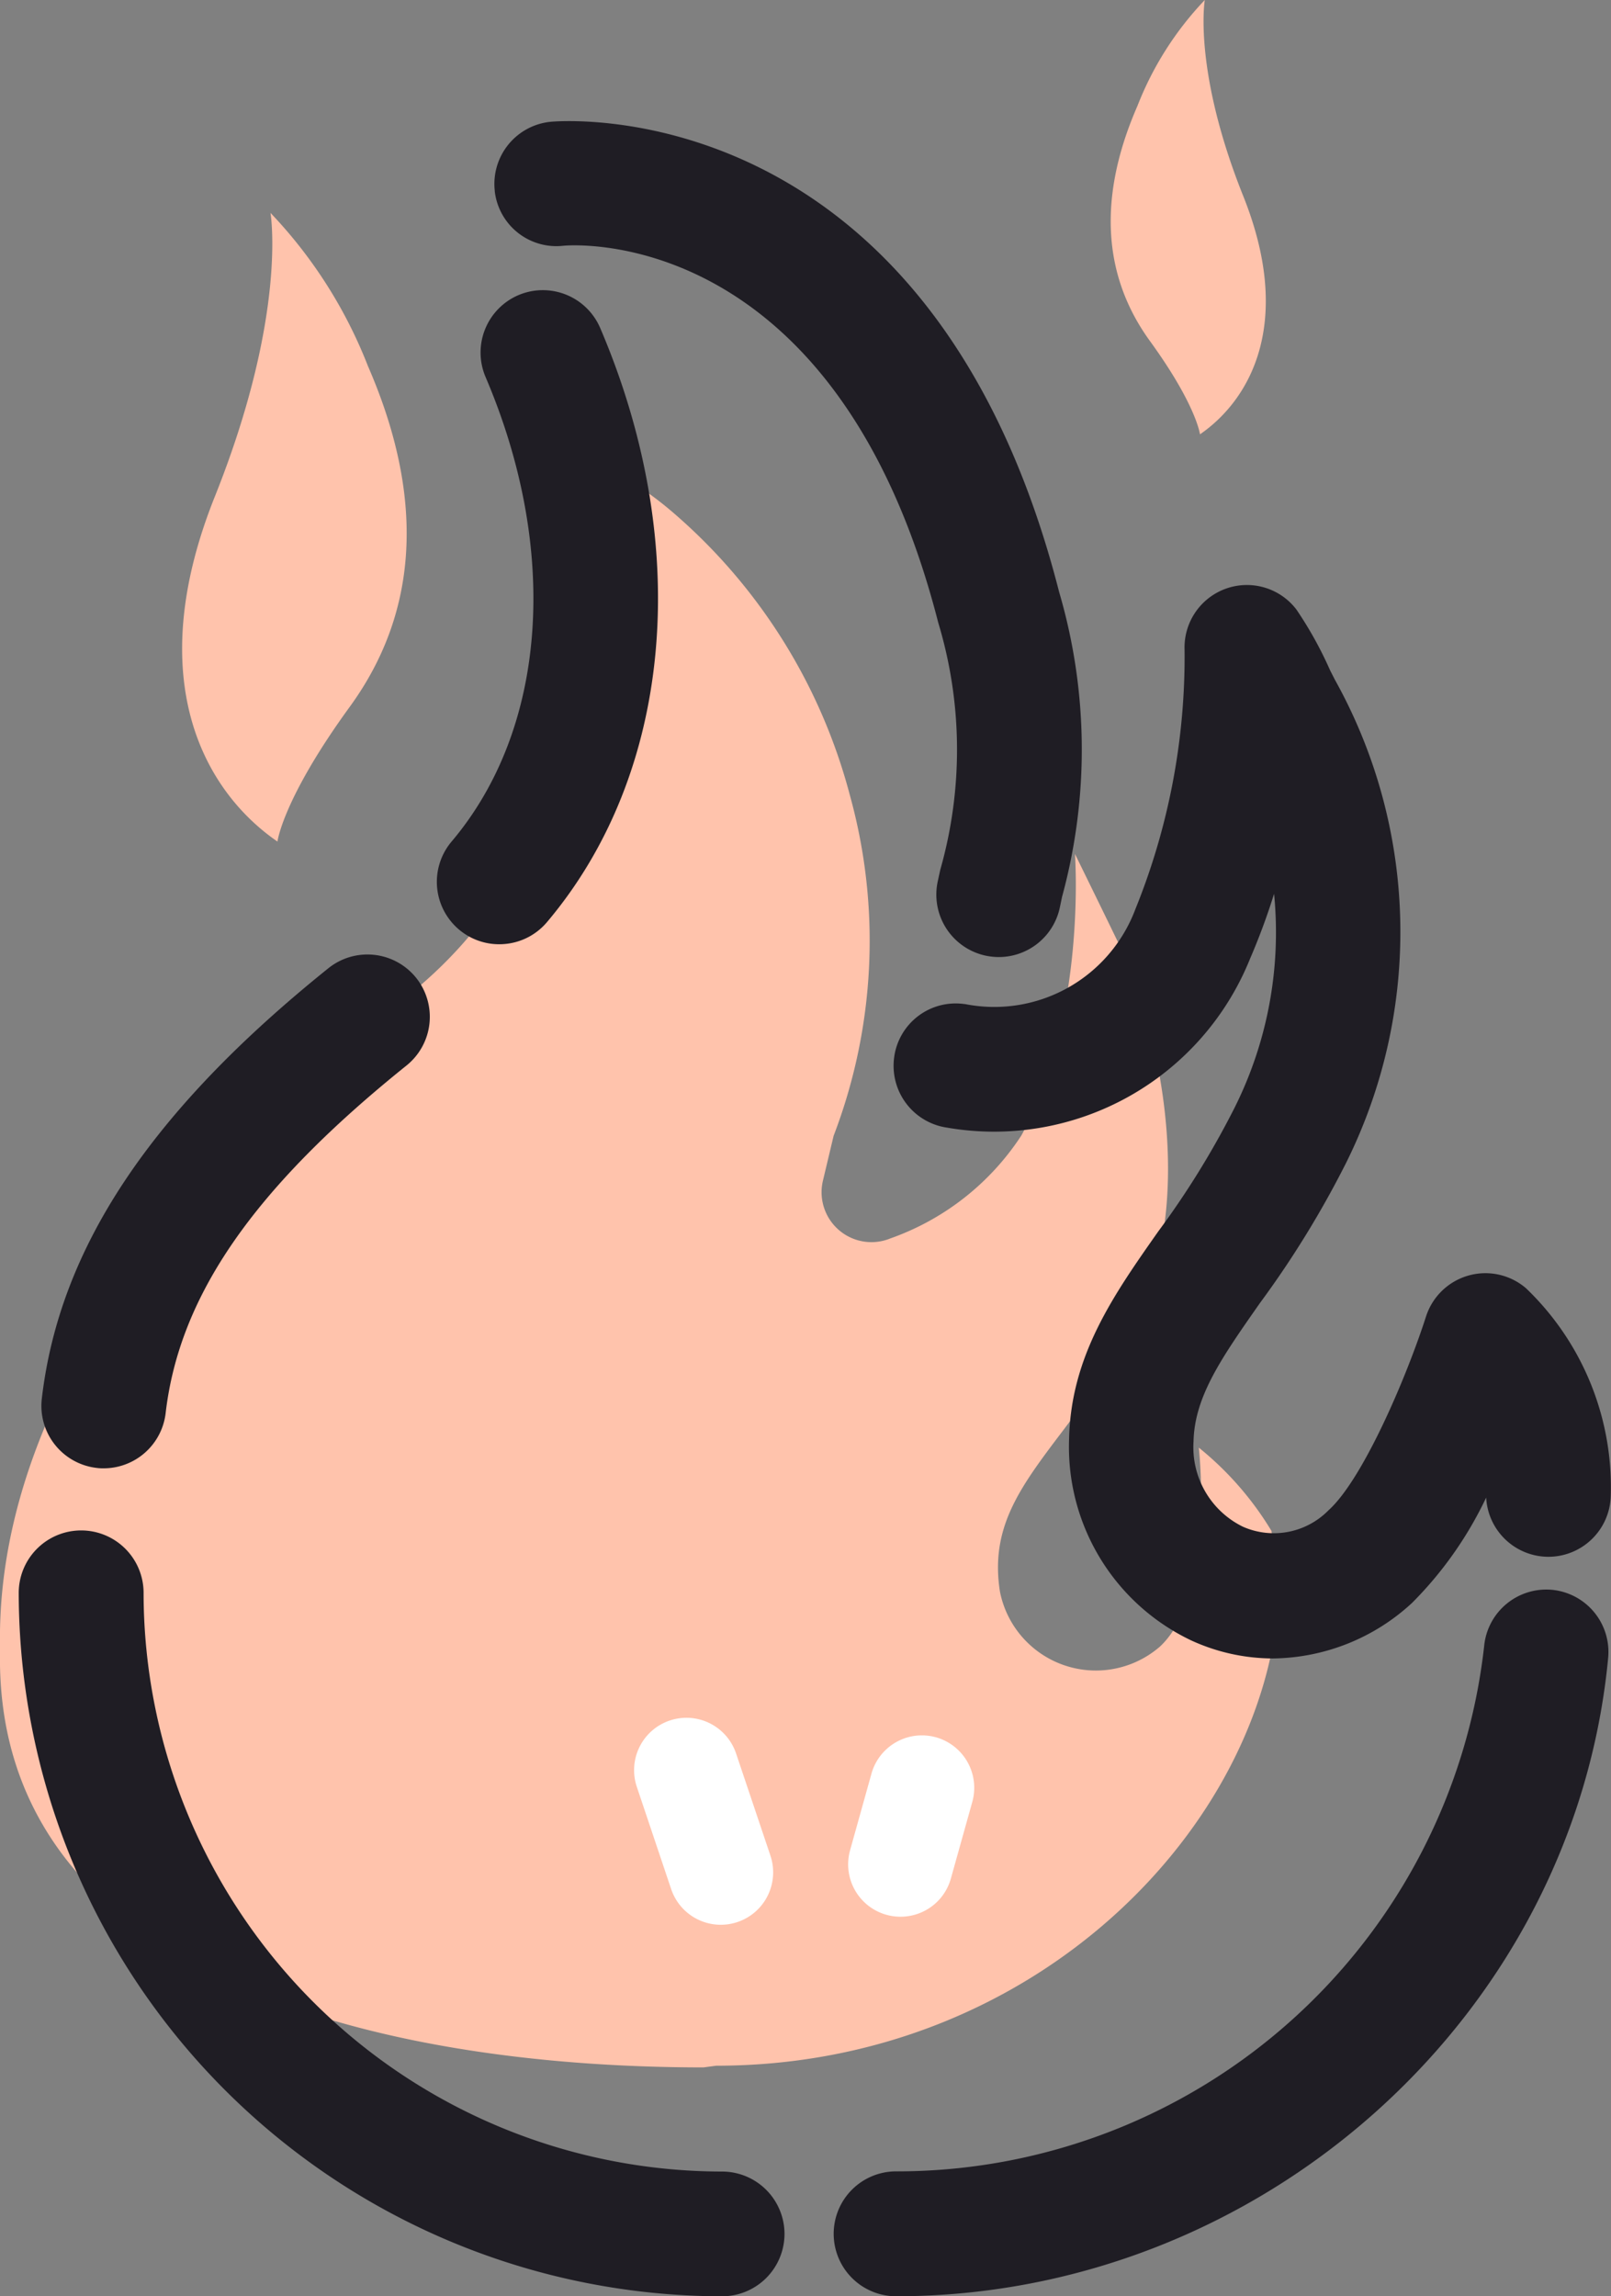 <svg id="ico_main_action" xmlns="http://www.w3.org/2000/svg" width="59.351" height="84.574" viewBox="0 0 59.351 84.574">
    <rect x="0" y="0" width="59.351" height="84.574" fill="#808080" stroke="none"/>
    <g id="Сгруппировать_34085" data-name="Сгруппировать 34085" transform="translate(3865.109 -566.692)">
        <path id="Контур_26449" data-name="Контур 26449"
              d="M-3838.723,642.774c11.8,0,20.267-8.888,20.734-17.324l-.277-2.372a11.685,11.685,0,0,0-2.677-3.068s.607,5.422-1.429,7.324a3.6,3.6,0,0,1-5.084-.357,3.6,3.6,0,0,1-.813-1.659c-.549-3.464,2.095-5.036,4.628-9.257,3.135-5.228.709-12.617-.019-14.129-.631-1.312-1.847-3.789-1.847-3.789s.448,5.917-1.972,10.367a9.561,9.561,0,0,1-4.826,3.793,1.837,1.837,0,0,1-2.4-1.006,1.838,1.838,0,0,1-.086-1.121l.393-1.65a20.078,20.078,0,0,0,.6-12.543,20.66,20.66,0,0,0-6.479-10.383,13.218,13.218,0,0,0-5.764-2.906s6.036,13.172-4.544,21.061c-7.034,5.245-14.526,13.956-14.526,23.266v.76c0,11.8,14.126,15.055,25.918,15.055"
              fill="#ffc3ac"/>
    </g>
    <g id="Сгруппировать_34086" data-name="Сгруппировать 34086" transform="translate(3865.109 -566.692)">
        <path id="Контур_26450" data-name="Контур 26450"
              d="M-3818.206,627.774a7.226,7.226,0,0,1-3.017-.664,7.892,7.892,0,0,1-4.5-7.415c.066-3.068,1.63-5.293,3.286-7.649a31.681,31.681,0,0,0,2.786-4.506,14.426,14.426,0,0,0,1.48-7.927,24.244,24.244,0,0,1-.886,2.392,10.166,10.166,0,0,1-11.159,6.219,2.3,2.3,0,0,1-1.95-2.595v-.006a2.287,2.287,0,0,1,2.58-1.952l.022,0a5.55,5.55,0,0,0,6.284-3.495,24.747,24.747,0,0,0,1.812-9.547,2.3,2.3,0,0,1,1.516-2.254,2.293,2.293,0,0,1,2.606.769,14.139,14.139,0,0,1,1.241,2.24l.177.347a19.09,19.09,0,0,1,.406,17.8,35.924,35.924,0,0,1-3.163,5.144c-1.4,2-2.416,3.438-2.453,5.109a3.258,3.258,0,0,0,1.819,3.138,2.825,2.825,0,0,0,3.157-.608c1.256-1.131,2.855-4.853,3.59-7.137a2.3,2.3,0,0,1,1.564-1.506,2.294,2.294,0,0,1,2.12.469,10.144,10.144,0,0,1,3.121,7.652,2.3,2.3,0,0,1-2.355,2.237,2.3,2.3,0,0,1-2.235-2.18,13.922,13.922,0,0,1-2.732,3.881A7.666,7.666,0,0,1-3818.206,627.774Z"
              fill="#1f1d24"/>
    </g>
    <g id="Сгруппировать_34087" data-name="Сгруппировать 34087" transform="translate(3865.109 -566.692)">
        <path id="Контур_26451" data-name="Контур 26451"
              d="M-3828.315,601.941a2.4,2.4,0,0,1-.493-.054,2.3,2.3,0,0,1-1.753-2.735h0l.093-.427a16.168,16.168,0,0,0-.075-9.1c-3.8-14.839-13.7-13.889-13.8-13.883a2.285,2.285,0,0,1-2.538-2l0-.02a2.3,2.3,0,0,1,2.024-2.541c.137-.02,13.988-1.368,18.766,17.309a20.594,20.594,0,0,1,.11,11.23l-.088.42A2.3,2.3,0,0,1-3828.315,601.941Z"
              fill="#1f1d24"/>
    </g>
    <g id="Сгруппировать_34088" data-name="Сгруппировать 34088" transform="translate(3865.109 -566.692)">
        <path id="Контур_26452" data-name="Контур 26452"
              d="M-3846.56,601.464a2.294,2.294,0,0,1-1.644-.54,2.3,2.3,0,0,1-.268-3.237c3.512-4.151,3.99-10.705,1.251-17.111a2.3,2.3,0,0,1,1.211-3.014h0a2.3,2.3,0,0,1,3.014,1.213c3.429,8.017,2.674,16.4-1.968,21.887A2.292,2.292,0,0,1-3846.56,601.464Z"
              fill="#1f1d24"/>
    </g>
    <g id="Сгруппировать_34089" data-name="Сгруппировать 34089" transform="translate(3865.109 -566.692)">
        <path id="Контур_26453" data-name="Контур 26453"
              d="M-3861.326,620.771a1.6,1.6,0,0,1-.228-.015,2.3,2.3,0,0,1-2.015-2.547c.646-5.55,4-10.588,10.559-15.857a2.3,2.3,0,0,1,3.23.352,2.3,2.3,0,0,1-.351,3.23c-5.633,4.525-8.37,8.475-8.875,12.8A2.3,2.3,0,0,1-3861.326,620.771Z"
              fill="#1f1d24"/>
    </g>
    <g id="Сгруппировать_34090" data-name="Сгруппировать 34090" transform="translate(3865.109 -566.692)">
        <path id="Контур_26454" data-name="Контур 26454"
              d="M-3854.887,597.688c-2.7-1.86-5.005-5.966-2.31-12.7s2.053-10.455,2.053-10.455a17.239,17.239,0,0,1,3.592,5.646c1.733,3.978,2.288,8.468-.662,12.532C-3854.7,596.125-3854.887,597.688-3854.887,597.688Z"
              fill="#ffc3ac"/>
    </g>
    <g id="Сгруппировать_34091" data-name="Сгруппировать 34091" transform="translate(3865.109 -566.692)">
        <path id="Контур_26455" data-name="Контур 26455"
              d="M-3820.9,582.689c1.861-1.285,3.456-4.122,1.595-8.772s-1.418-7.225-1.418-7.225a11.928,11.928,0,0,0-2.481,3.9c-1.2,2.747-1.58,5.848.459,8.659C-3821.033,581.609-3820.9,582.689-3820.9,582.689Z"
              fill="#ffc3ac"/>
    </g>
    <g id="Сгруппировать_34092" data-name="Сгруппировать 34092" transform="translate(3865.109 -566.692)">
        <path id="Контур_26456" data-name="Контур 26456"
              d="M-3838.511,651.266a25.939,25.939,0,0,1-25.908-25.907,2.3,2.3,0,0,1,2.3-2.3h0a2.3,2.3,0,0,1,2.3,2.3,21.335,21.335,0,0,0,21.312,21.313,2.3,2.3,0,0,1,2.3,2.3A2.3,2.3,0,0,1-3838.511,651.266Z"
              fill="#1f1d24"/>
    </g>
    <g id="Сгруппировать_34093" data-name="Сгруппировать 34093" transform="translate(3865.109 -566.692)">
        <path id="Контур_26457" data-name="Контур 26457"
              d="M-3832.095,651.265a2.3,2.3,0,0,1-2.3-2.3,2.3,2.3,0,0,1,2.3-2.3,21.769,21.769,0,0,0,21.664-19.349,2.3,2.3,0,0,1,2.5-2.07h0a2.3,2.3,0,0,1,2.069,2.5v0C-3807.113,640.94-3818.638,651.265-3832.095,651.265Z"
              fill="#1f1d24"/>
    </g>
    <g id="Сгруппировать_34095" data-name="Сгруппировать 34095" transform="translate(3865.109 -566.692)">
        <g id="Сгруппировать_34071-2" data-name="Сгруппировать 34071-2">
            <path id="Контур_26438-2" data-name="Контур 26438-2"
                  d="M-3830.476,636.622a1.93,1.93,0,0,1-1.977.593,1.929,1.929,0,0,1-1.338-2.377l.788-2.822a1.929,1.929,0,0,1,2.376-1.338,1.93,1.93,0,0,1,1.339,2.377l-.789,2.822A1.933,1.933,0,0,1-3830.476,636.622Z"
                  fill="#fff"/>
        </g>
        <g id="Сгруппировать_34072-2" data-name="Сгруппировать 34072-2">
            <path id="Контур_26439-2" data-name="Контур 26439-2"
                  d="M-3837.1,636.921a1.922,1.922,0,0,1-.84.561,1.929,1.929,0,0,1-2.443-1.214h0l-1.265-3.765a1.929,1.929,0,0,1,1.214-2.443,1.929,1.929,0,0,1,2.443,1.214l1.266,3.765A1.933,1.933,0,0,1-3837.1,636.921Z"
                  fill="#fff"/>
        </g>
    </g>
</svg>
